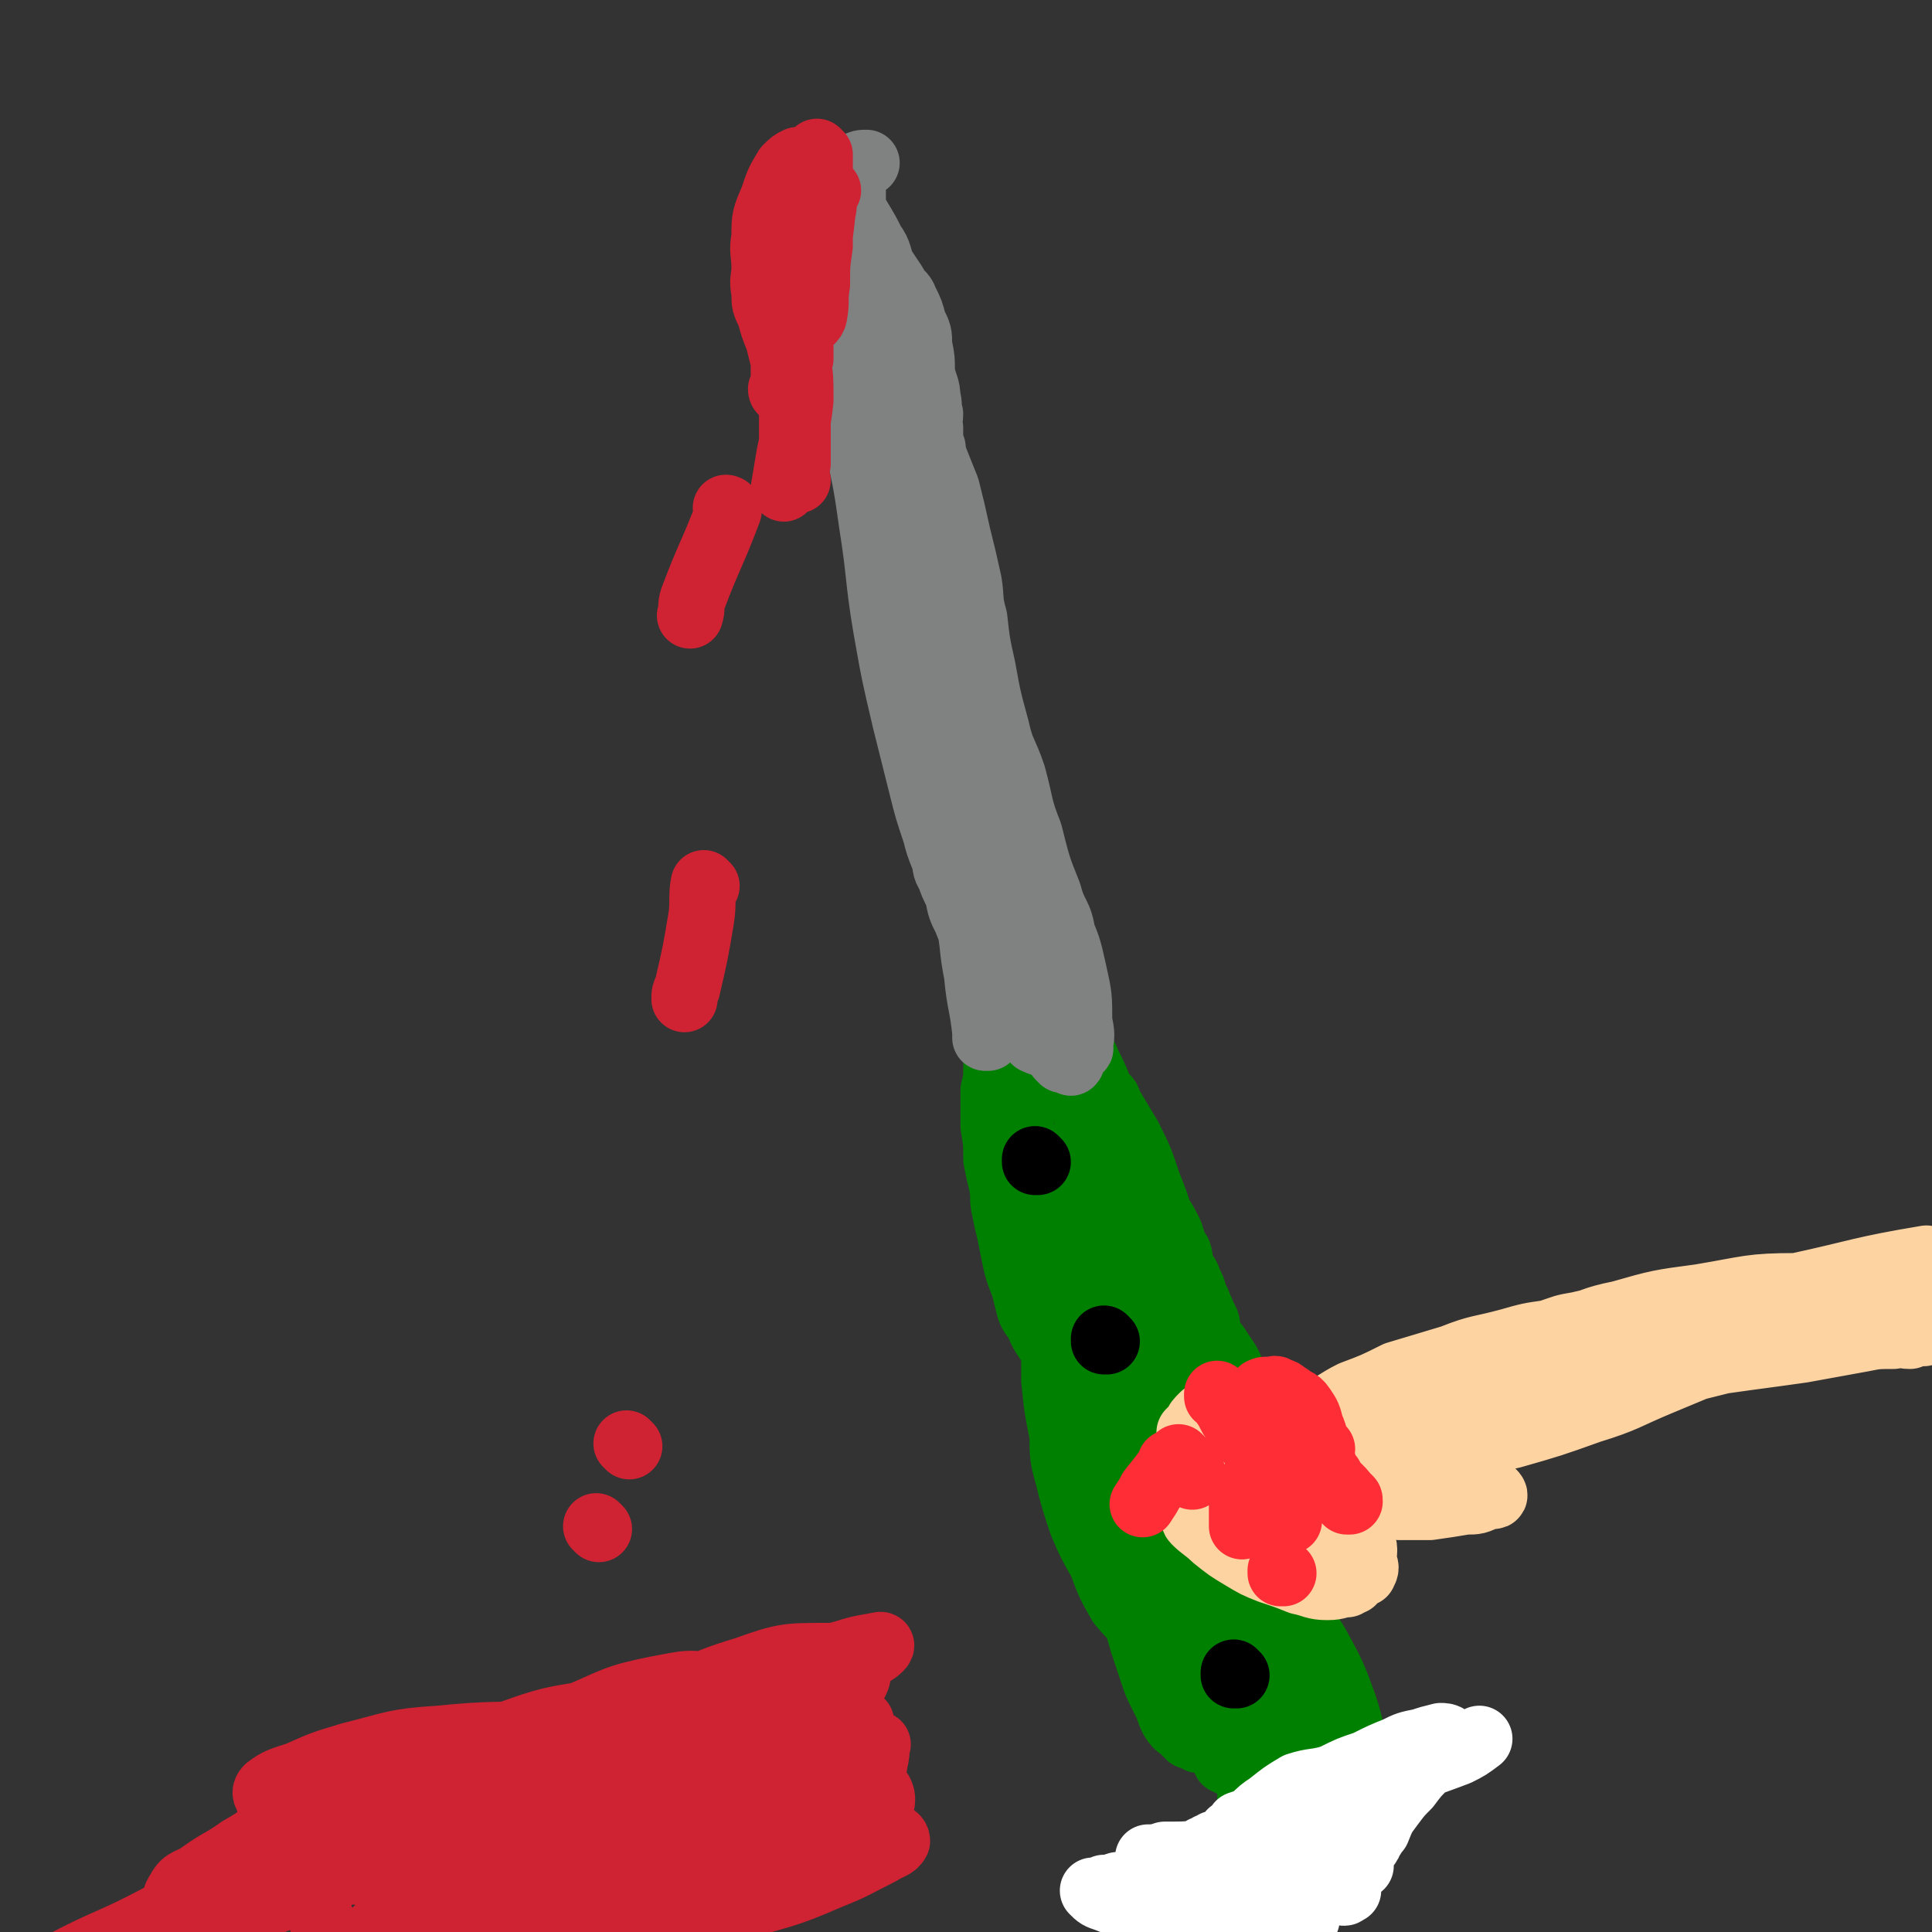 <svg viewBox='0 0 700 700' version='1.1' xmlns='http://www.w3.org/2000/svg' xmlns:xlink='http://www.w3.org/1999/xlink'><rect x="0" y="0" width="700" height="700" fill="#333333" stroke="none"/><g fill='none' stroke='#008000' stroke-width='24' stroke-linecap='round' stroke-linejoin='round'><path d='M418,437c0,0 -1,-1 -1,-1 0,0 0,0 0,1 0,0 0,0 0,0 1,0 0,-1 0,-1 0,0 0,0 0,1 0,0 0,0 0,0 1,0 0,-1 0,-1 0,0 0,0 0,1 0,0 0,0 0,0 1,0 0,-1 0,-1 0,0 0,0 0,1 0,0 0,0 0,0 2,1 2,1 3,3 2,3 2,3 4,7 1,3 1,4 3,7 1,3 0,3 1,6 2,2 2,2 3,5 2,3 1,4 3,7 1,3 1,2 2,5 2,3 1,3 2,7 2,4 2,4 4,8 1,5 0,5 1,10 1,5 1,5 2,11 1,4 1,4 2,8 1,3 2,3 2,7 1,2 0,2 0,4 1,3 1,3 1,6 1,3 1,3 2,5 1,4 1,4 2,9 1,4 1,4 2,9 2,4 2,4 3,8 1,5 1,5 2,9 2,4 3,4 4,8 2,3 2,3 3,6 2,4 2,4 3,7 2,4 2,4 4,7 2,4 2,4 3,7 1,3 1,3 2,6 1,3 2,3 3,5 1,2 1,2 2,4 1,2 1,2 2,4 1,2 2,2 3,3 1,1 1,1 1,2 1,1 1,1 1,1 1,1 1,0 1,0 1,1 1,1 1,1 0,0 0,0 0,0 1,1 0,0 0,0 0,0 0,0 0,0 0,0 0,0 0,0 1,1 0,1 0,0 -2,-3 -2,-3 -3,-6 -3,-5 -3,-5 -5,-10 -3,-7 -3,-7 -7,-14 -3,-6 -3,-6 -6,-11 -3,-5 -3,-5 -6,-10 -3,-5 -3,-4 -5,-9 -2,-4 -2,-4 -3,-9 -2,-6 -2,-6 -4,-11 -1,-5 -1,-5 -2,-10 -1,-3 -2,-3 -2,-7 -1,-3 -1,-3 -2,-6 -1,-6 0,-6 -1,-11 -2,-7 -1,-7 -3,-13 -2,-7 -2,-7 -4,-13 -2,-5 -2,-5 -4,-9 -2,-4 -2,-4 -4,-7 -3,-6 -3,-6 -5,-11 -2,-7 -2,-7 -4,-14 -2,-5 -1,-5 -3,-10 -1,-4 -1,-4 -2,-8 -1,-3 -1,-3 -2,-5 -1,-1 -1,-1 -1,-2 -1,-1 -1,-1 -1,-2 0,-1 0,-1 -1,-1 0,0 0,0 0,0 0,0 0,0 -1,0 0,0 0,0 0,0 1,0 0,-1 0,-1 0,0 0,0 0,1 1,1 1,1 1,2 2,4 2,4 3,8 3,9 2,9 5,18 2,8 2,8 4,16 2,6 1,7 3,13 3,8 3,7 6,15 3,7 2,7 5,15 1,6 1,6 3,11 3,7 3,7 6,13 3,9 3,9 6,18 3,8 3,8 6,16 3,8 4,8 7,15 4,9 3,9 7,18 3,7 3,7 6,15 2,6 2,7 4,13 2,3 2,3 4,6 1,2 1,2 1,3 1,1 1,1 1,1 0,0 0,0 0,0 0,1 0,1 0,1 1,1 1,0 1,0 0,0 0,0 0,0 1,1 0,0 0,0 0,0 0,0 0,0 0,0 0,0 0,0 1,1 0,0 0,0 0,0 0,1 0,0 0,-3 0,-3 -1,-7 -2,-9 -1,-9 -5,-17 -3,-10 -4,-10 -8,-19 -4,-7 -4,-7 -8,-14 -4,-6 -5,-6 -8,-12 -3,-7 -3,-7 -6,-15 -2,-6 -2,-6 -3,-13 -1,-6 0,-6 -1,-12 0,-10 1,-10 -1,-19 -1,-10 -1,-10 -4,-20 -2,-6 -3,-6 -6,-11 -3,-4 -5,-3 -8,-8 -4,-5 -4,-5 -7,-11 -4,-8 -3,-9 -6,-17 -4,-9 -4,-9 -7,-18 -3,-7 -3,-7 -5,-15 -2,-5 -2,-5 -4,-10 -1,-4 -1,-4 -2,-7 0,-1 0,-1 -1,-3 0,0 0,0 0,0 0,0 0,0 0,0 1,0 0,-1 0,-1 0,1 1,2 2,4 3,5 3,5 6,10 4,8 4,8 7,17 5,12 4,13 8,25 3,12 4,11 7,23 3,9 3,9 6,19 3,9 3,9 6,18 2,7 1,7 3,14 1,5 1,5 3,10 2,7 3,6 5,13 2,8 2,9 4,17 1,6 1,6 3,13 1,4 2,4 3,8 3,4 3,4 5,9 2,5 2,5 4,10 1,4 1,4 2,8 2,3 2,3 5,7 1,2 1,2 2,5 2,2 2,2 3,4 1,1 1,1 2,2 1,0 1,0 2,1 1,0 1,0 1,1 0,0 0,0 0,0 1,-1 1,-1 1,-1 0,0 0,0 0,0 -2,-8 -1,-8 -4,-17 -4,-11 -4,-11 -10,-22 -6,-10 -7,-8 -13,-18 -7,-11 -5,-12 -12,-23 -6,-9 -8,-8 -14,-17 -7,-10 -7,-10 -13,-21 -7,-12 -7,-12 -12,-24 -5,-10 -6,-10 -9,-20 -3,-11 -1,-11 -3,-22 -2,-8 -3,-8 -4,-17 -2,-11 -2,-11 -3,-22 0,-9 0,-9 -1,-18 0,-5 0,-5 -1,-10 -1,-2 -1,-2 -2,-4 0,0 0,0 0,0 0,0 0,0 0,0 1,0 0,-1 0,-1 0,0 0,0 0,1 2,2 3,2 4,5 4,8 4,8 6,17 3,8 2,9 4,17 3,12 3,12 6,24 3,12 3,12 7,23 3,9 4,9 7,18 4,12 4,12 9,24 4,10 4,10 8,20 4,10 3,10 7,21 2,8 2,8 5,17 3,7 3,7 6,14 2,7 2,7 5,13 3,6 3,6 6,13 2,6 2,6 5,13 2,4 2,4 5,8 1,1 1,2 2,3 1,1 1,1 2,1 1,1 1,1 1,1 1,1 1,1 1,1 0,0 0,0 0,0 -1,-2 -1,-3 -2,-5 -5,-13 -5,-13 -11,-26 -8,-19 -9,-19 -16,-38 -8,-23 -5,-23 -14,-46 -6,-17 -6,-18 -15,-34 -5,-9 -7,-8 -13,-16 -4,-5 -3,-5 -7,-9 -1,-2 -2,-2 -3,-4 -1,-1 -1,-1 -1,-2 -1,-2 -1,-2 -1,-3 -1,-1 -1,-1 -1,-2 -1,-1 0,-1 -1,-2 0,-1 1,-1 0,-1 0,-1 0,0 -1,0 0,0 0,0 0,0 1,0 0,-1 0,-1 1,3 2,4 3,8 2,11 2,11 5,22 4,13 4,14 9,26 6,13 6,13 12,25 6,12 6,11 12,22 4,9 4,9 8,18 3,7 3,7 6,13 3,6 3,6 6,11 3,6 3,6 5,12 3,6 3,6 6,12 2,5 2,5 5,11 2,3 2,3 3,7 1,2 2,2 3,3 1,2 1,1 1,2 1,1 1,1 1,2 1,1 1,0 1,1 1,0 1,0 1,1 0,0 0,0 0,0 0,0 0,0 0,0 1,1 0,0 0,0 0,0 0,0 0,0 0,0 0,0 0,0 1,1 0,0 0,0 0,0 0,0 0,0 0,0 0,0 0,0 1,1 0,0 0,0 0,0 0,0 0,0 0,0 0,0 0,0 -1,0 -1,0 -2,0 -2,0 -2,0 -3,0 -1,0 -1,0 -2,0 -1,0 -1,0 -2,0 -1,0 -1,1 -2,0 -2,0 -2,0 -3,-1 -3,-1 -3,-2 -6,-4 -3,-3 -3,-3 -6,-6 -2,-1 -2,-1 -3,-3 -1,-1 0,-1 -1,-3 0,-1 0,-1 -1,-2 0,0 0,0 -1,-1 0,0 0,0 0,-1 0,0 0,0 0,0 1,1 0,0 0,0 0,0 0,0 0,0 0,1 -1,0 -1,0 0,2 0,2 0,4 0,4 1,4 0,9 0,10 0,10 -1,19 0,10 0,10 0,20 0,6 1,6 0,11 0,3 0,3 -1,6 0,1 1,1 0,1 0,1 -1,1 -1,1 0,1 1,1 0,1 0,1 0,1 -1,1 0,1 0,1 0,1 0,0 0,0 0,0 0,1 0,1 -1,2 0,0 0,0 0,0 1,0 0,-1 0,-1 0,0 0,0 0,1 0,0 0,0 0,0 1,0 0,-1 0,-1 0,0 0,0 0,1 0,0 0,0 0,0 0,0 0,0 -1,-1 '/><path d='M463,681c0,0 -1,-1 -1,-1 0,0 0,0 0,0 0,0 0,0 0,0 1,1 0,0 0,0 0,0 0,0 0,0 0,0 0,0 0,0 1,1 0,0 0,0 0,0 0,1 0,0 -1,-4 -2,-5 -3,-10 -1,-7 -1,-7 -2,-14 -1,-5 -1,-5 -2,-9 -2,-8 -1,-8 -3,-16 -2,-11 -2,-11 -5,-22 -3,-9 -4,-9 -7,-18 -4,-13 -4,-13 -7,-26 -3,-8 -3,-8 -6,-17 -1,-4 -2,-4 -4,-9 -2,-5 -2,-5 -4,-11 -4,-8 -4,-8 -7,-17 -3,-8 -3,-8 -5,-16 -1,-7 -1,-7 -3,-14 -1,-5 -1,-5 -2,-10 -1,-5 -1,-5 -2,-10 -1,-5 -1,-5 -3,-10 -1,-4 -1,-4 -3,-8 -1,-2 -1,-2 -3,-5 -1,-2 -1,-2 -3,-4 -1,-1 -1,-1 -2,-2 0,0 0,0 -1,0 0,0 0,0 0,0 1,0 0,-1 0,-1 0,0 2,1 2,2 2,11 2,12 4,24 3,16 3,16 5,33 3,17 3,17 5,34 3,17 2,17 5,34 2,12 2,12 4,23 2,7 2,7 4,14 2,6 2,6 4,12 1,3 1,3 3,7 1,2 1,2 2,4 1,3 1,3 2,5 2,3 2,2 4,4 1,1 1,1 2,2 1,0 1,0 2,0 1,1 1,2 2,1 2,-3 2,-4 3,-8 1,-18 1,-18 -1,-36 -1,-20 -2,-20 -6,-40 -4,-19 -5,-19 -10,-37 -5,-19 -5,-20 -10,-39 -3,-12 -3,-12 -7,-23 -2,-7 -2,-7 -4,-13 -1,-4 -1,-4 -3,-7 -1,-3 -1,-3 -3,-5 0,-1 0,-1 -1,-2 0,0 0,0 -1,0 0,0 0,0 0,0 1,0 0,-1 0,-1 0,0 0,0 -1,1 -1,2 -1,2 -2,4 -2,11 -2,11 -4,23 -2,12 -2,12 -3,25 0,14 0,14 0,28 1,10 1,10 3,20 0,7 0,8 2,15 2,8 2,8 5,17 3,7 3,7 7,14 3,8 3,8 7,15 5,6 6,6 11,12 6,7 5,7 11,14 6,7 6,7 11,14 4,3 4,3 7,7 2,2 2,3 5,5 1,1 1,1 3,2 1,0 2,1 3,-1 2,-4 2,-5 2,-10 2,-10 2,-10 1,-21 0,-8 0,-8 -2,-17 -2,-11 -2,-11 -6,-21 -4,-11 -5,-11 -11,-22 -8,-13 -10,-12 -17,-26 -7,-14 -7,-14 -12,-29 -5,-16 -4,-17 -9,-33 -3,-10 -3,-11 -8,-20 -2,-5 -3,-5 -6,-8 -1,-2 -1,-2 -3,-3 -1,-1 -1,-1 -2,-2 0,0 0,0 0,0 1,0 0,-1 0,-1 0,0 0,1 0,2 2,7 3,7 4,14 4,14 3,14 7,29 3,16 3,17 7,33 3,14 3,14 7,27 4,11 5,11 9,21 5,11 4,11 9,21 2,5 2,5 4,9 3,5 3,5 5,8 3,4 4,4 6,8 3,3 3,3 5,6 2,4 2,4 3,7 1,2 1,2 2,4 1,0 1,2 1,1 1,-1 2,-2 2,-5 2,-14 1,-14 1,-28 0,-16 0,-16 -1,-31 0,-8 1,-8 -1,-16 -1,-9 -1,-9 -3,-17 -3,-9 -3,-10 -8,-18 -5,-9 -7,-8 -13,-16 -6,-9 -6,-9 -12,-18 -5,-8 -5,-8 -10,-16 -4,-6 -3,-6 -7,-12 -3,-4 -3,-4 -7,-7 -3,-3 -4,-2 -7,-4 -4,-2 -4,-2 -8,-4 -3,-1 -3,-1 -5,-2 -2,-1 -2,-1 -3,-1 -2,-1 -2,-1 -3,-1 -1,-1 -1,-1 -2,-1 0,0 0,0 -1,0 0,0 0,0 0,0 0,0 0,0 -1,0 0,0 0,0 0,0 1,0 0,-1 0,-1 0,0 0,0 0,1 0,0 0,0 0,0 1,-1 1,-1 1,-1 1,-1 1,-1 1,-1 1,-1 0,-1 0,-1 1,-1 1,-1 1,-1 1,-1 1,-1 1,-1 1,-2 2,-2 2,-4 1,-3 0,-4 0,-7 1,-4 0,-4 0,-7 0,-2 1,-2 0,-3 0,-1 0,-1 0,-2 -1,-1 -1,-1 -1,-1 -1,0 -1,0 -1,0 -1,0 -1,0 -2,0 -2,0 -2,0 -3,0 -1,0 -1,0 -2,0 0,0 0,0 0,0 0,1 1,1 0,1 0,5 0,5 -1,9 0,7 0,7 0,13 1,6 1,6 1,12 1,5 1,5 2,9 1,5 0,5 1,9 1,5 1,5 2,9 1,5 1,5 2,10 1,4 1,4 3,9 1,4 1,4 2,8 1,3 2,3 3,5 2,5 2,4 5,9 2,5 2,5 5,10 2,5 2,5 4,11 1,4 1,5 2,9 1,4 1,4 2,8 1,3 1,3 1,5 1,3 1,3 2,6 1,4 1,4 2,8 1,5 1,5 2,9 1,5 1,5 2,10 1,5 1,5 3,9 1,3 1,3 2,6 1,3 1,3 2,5 1,3 2,3 3,6 2,4 1,4 3,7 1,3 1,3 3,5 1,2 1,2 2,5 2,2 2,2 3,4 1,2 2,2 3,4 2,2 2,2 4,5 2,2 2,2 3,4 2,2 2,2 3,4 2,2 1,2 3,4 1,1 1,1 2,2 0,1 0,1 1,1 0,1 0,1 1,1 0,1 0,1 0,2 1,0 1,0 1,0 1,1 1,1 1,1 1,0 1,0 2,0 0,1 0,1 1,1 1,2 1,2 2,3 1,1 1,1 3,2 1,1 1,0 2,1 1,0 1,0 2,0 0,1 0,1 0,1 1,1 2,1 3,1 1,1 1,1 2,1 0,1 0,0 0,0 1,1 1,1 1,1 1,1 1,0 1,0 2,0 2,0 3,0 0,0 0,0 0,0 2,0 2,0 3,0 1,0 1,0 2,0 0,0 0,0 1,0 0,0 0,0 1,0 0,0 0,0 0,0 0,0 0,0 0,0 1,0 1,0 2,0 0,0 0,0 1,0 0,0 0,0 0,0 0,0 0,0 0,0 0,0 0,0 0,0 0,0 0,0 0,-1 0,-2 0,-2 -1,-4 -1,-4 -2,-3 -4,-7 -3,-4 -3,-3 -5,-7 -3,-6 -3,-7 -5,-13 -2,-5 -2,-5 -4,-11 -1,-4 -2,-4 -3,-8 -1,-5 -1,-5 -2,-9 -1,-5 0,-6 -1,-11 -1,-5 -1,-5 -2,-11 -1,-7 0,-7 -2,-14 -2,-7 -2,-7 -5,-13 -3,-5 -3,-4 -6,-9 -4,-7 -5,-7 -8,-14 -4,-7 -4,-7 -7,-15 -3,-5 -3,-5 -6,-10 -3,-5 -4,-5 -6,-10 -3,-6 -2,-6 -4,-11 -2,-6 -2,-6 -4,-12 -1,-5 -1,-5 -2,-11 0,-4 1,-4 0,-8 0,-3 0,-3 -1,-6 0,-2 0,-2 -1,-5 0,-2 0,-2 -1,-5 0,-2 0,-2 -1,-5 0,-1 0,-1 -1,-2 0,-2 0,-1 -1,-3 0,0 0,0 0,-1 0,0 0,0 0,0 0,-1 0,-1 -1,-1 0,0 0,0 0,0 1,0 0,-1 0,-1 0,0 0,0 0,1 '/></g>
<g fill='none' stroke='#FFFFFF' stroke-width='24' stroke-linecap='round' stroke-linejoin='round'><path d='M417,674c0,0 -1,-1 -1,-1 0,0 0,0 0,0 0,0 0,0 0,0 1,1 0,0 0,0 0,0 0,0 0,0 0,0 0,0 0,0 3,0 3,0 6,-1 8,0 8,0 15,-1 4,0 4,0 7,0 4,0 4,0 7,0 5,1 5,2 10,3 5,2 5,2 10,3 4,1 4,1 7,2 2,1 2,1 4,2 2,1 2,1 3,2 1,1 1,1 1,1 1,1 1,0 1,0 0,0 0,0 0,0 1,0 1,0 1,0 0,0 0,0 0,0 0,1 1,1 0,1 -1,1 -1,1 -2,0 -7,0 -6,0 -13,0 -9,-1 -9,-1 -18,-1 -11,-1 -11,-1 -23,-1 -9,0 -9,0 -18,0 -5,0 -5,0 -9,0 -3,1 -3,1 -5,1 -1,1 -1,1 -2,1 -1,0 -1,0 -2,0 0,0 0,0 0,0 1,1 0,0 0,0 0,0 0,0 0,0 2,2 2,2 5,3 5,2 5,2 11,4 6,2 6,1 13,2 6,1 6,2 12,2 6,1 6,0 12,0 4,1 4,1 8,0 4,0 4,0 7,0 3,0 3,0 5,-1 1,0 1,0 2,0 1,0 1,0 1,0 1,0 1,0 1,0 0,0 0,0 0,0 1,1 0,0 0,0 0,0 0,0 0,0 0,0 0,0 0,0 1,1 0,0 0,0 -2,0 -2,0 -3,0 -6,-1 -6,-2 -12,-2 -8,-1 -8,0 -15,-1 -7,0 -7,0 -14,0 -4,0 -4,0 -9,0 -2,0 -2,0 -4,0 -1,0 -1,0 -2,0 0,0 0,0 0,0 1,1 0,0 0,0 0,0 0,0 0,0 2,0 2,0 3,0 5,-1 5,-1 10,-2 7,-1 7,-1 14,-3 7,-1 7,-2 14,-3 8,-2 8,-2 15,-3 6,-1 6,-1 11,-2 4,-1 4,-1 7,-2 2,0 2,0 4,-1 0,0 0,0 1,0 0,0 0,0 0,0 0,0 0,0 0,0 -3,0 -3,0 -6,0 -7,0 -7,0 -14,0 -6,0 -6,0 -12,0 -4,0 -4,0 -8,0 -4,0 -4,0 -7,0 -3,0 -3,0 -6,0 -3,0 -3,0 -7,0 -2,0 -2,0 -4,0 -2,0 -2,0 -3,0 0,0 0,0 -1,0 0,0 0,0 0,0 0,1 0,0 0,0 -1,0 0,0 0,0 1,1 1,0 2,0 1,0 1,0 3,0 3,1 3,2 6,3 4,1 4,1 7,2 4,0 4,0 7,0 3,1 3,1 6,1 4,1 4,2 7,2 3,0 3,0 6,-1 3,0 3,0 6,-1 3,0 3,0 6,-2 3,-1 3,-1 5,-3 1,-1 1,-1 2,-2 0,0 1,0 2,-1 1,0 0,-1 1,-2 1,0 1,0 2,-1 1,-1 1,-1 2,-2 1,-1 1,-1 1,-2 2,-2 1,-2 3,-4 2,-5 2,-5 5,-9 3,-4 3,-4 6,-7 3,-4 3,-4 6,-7 2,-2 2,-2 4,-4 0,0 0,0 0,-1 1,0 1,0 1,-1 1,0 1,0 1,-1 1,0 1,0 1,-1 1,0 1,0 1,-1 1,0 0,0 0,-1 0,0 0,0 0,0 1,0 1,0 1,0 0,0 0,0 0,0 1,1 0,0 0,0 -1,-1 -2,-1 -3,-1 -4,1 -4,1 -7,2 -5,1 -5,1 -9,3 -5,2 -5,2 -11,5 -6,2 -6,2 -12,5 -6,2 -7,1 -13,3 -5,3 -5,3 -10,7 -3,2 -3,2 -6,5 -2,1 -2,1 -5,2 -1,2 -1,2 -3,3 -1,2 -1,2 -3,3 -1,0 -1,1 -3,1 -1,1 -1,1 -2,1 -1,1 -1,1 -2,1 0,1 0,1 -1,1 0,0 0,0 0,0 0,0 0,0 0,0 0,1 0,1 -1,1 0,0 0,0 0,0 1,1 0,0 0,0 0,0 0,0 0,0 0,0 0,0 0,0 3,-1 3,0 5,-2 4,-1 4,-1 8,-3 6,-3 6,-4 12,-6 8,-4 8,-4 17,-7 9,-4 9,-4 17,-7 9,-3 9,-3 18,-6 9,-3 9,-3 17,-6 4,-2 4,-2 8,-5 0,0 0,0 0,0 '/></g>
<g fill='none' stroke='#000000' stroke-width='24' stroke-linecap='round' stroke-linejoin='round'><path d='M376,421c0,0 -1,-1 -1,-1 0,0 0,0 0,1 0,0 0,0 0,0 1,0 0,-1 0,-1 0,0 0,0 0,1 0,0 0,0 0,0 1,0 0,-1 0,-1 '/><path d='M401,486c0,0 -1,-1 -1,-1 0,0 0,0 0,1 0,0 0,0 0,0 1,0 0,-1 0,-1 0,0 0,0 0,1 0,0 0,0 0,0 1,0 0,-1 0,-1 0,0 0,0 0,1 0,0 0,0 0,0 '/><path d='M428,540c0,0 -1,-1 -1,-1 0,0 0,0 0,1 0,0 0,0 0,0 1,0 0,-1 0,-1 0,0 0,0 0,1 0,0 0,0 0,0 1,0 0,-1 0,-1 '/><path d='M448,607c0,0 -1,-1 -1,-1 0,0 0,0 0,1 0,0 0,0 0,0 1,0 0,-1 0,-1 0,0 0,0 0,1 0,0 0,0 0,0 1,0 0,-1 0,-1 '/></g>
<g fill='none' stroke='#808282' stroke-width='24' stroke-linecap='round' stroke-linejoin='round'><path d='M358,376c0,0 -1,-1 -1,-1 0,0 0,0 0,1 0,0 0,0 0,0 1,0 0,-1 0,-1 0,0 0,0 0,1 0,0 0,0 0,0 1,0 0,0 0,-1 0,0 1,0 0,-1 -1,-10 -2,-10 -3,-21 -2,-10 -1,-10 -3,-19 -1,-6 -1,-6 -2,-12 -1,-7 -2,-7 -3,-14 -2,-9 -1,-9 -3,-18 -2,-8 -2,-7 -4,-15 -2,-10 -1,-10 -3,-19 -2,-9 -2,-9 -4,-18 -2,-6 -1,-6 -3,-12 -1,-5 -1,-5 -3,-10 -1,-4 -2,-4 -3,-8 -2,-5 -2,-5 -3,-10 -1,-7 -1,-7 -2,-13 -1,-4 -1,-4 -2,-8 -1,-4 0,-4 -2,-7 -1,-3 -1,-3 -3,-6 0,-2 0,-2 0,-4 -1,-1 -1,-1 -1,-2 -1,-1 -1,-1 -2,-2 0,-1 0,-1 1,-2 0,-1 0,-1 0,-1 0,0 0,0 0,0 0,0 -1,-1 -1,-1 0,0 0,1 1,1 0,0 0,0 0,0 1,4 1,4 2,9 3,14 3,14 5,28 3,19 2,19 5,37 3,17 3,17 7,34 3,12 3,12 6,24 2,8 2,8 5,17 1,4 1,4 3,9 1,3 0,3 2,6 1,3 1,3 3,7 1,5 1,5 3,9 2,5 2,5 4,10 1,4 1,4 3,9 1,4 1,3 3,7 1,3 1,3 2,6 2,2 2,3 5,5 2,2 2,2 5,4 2,1 1,1 3,3 2,1 3,1 5,2 1,1 1,1 3,2 1,1 0,1 1,2 1,0 1,0 1,1 1,0 1,0 3,1 0,0 0,0 0,0 0,0 0,0 0,0 1,-1 0,-1 0,-1 1,-4 1,-4 1,-8 0,-9 0,-9 -1,-18 -1,-10 0,-10 -3,-19 -1,-8 -3,-7 -5,-15 -4,-10 -4,-10 -7,-22 -4,-10 -3,-10 -6,-21 -3,-9 -4,-8 -6,-17 -3,-11 -3,-11 -5,-22 -2,-9 -2,-9 -3,-18 -2,-7 -1,-7 -2,-13 -2,-9 -2,-9 -4,-17 -2,-9 -2,-9 -4,-17 -2,-5 -2,-5 -4,-10 -2,-3 -2,-3 -4,-7 -1,-2 -1,-2 -2,-3 -1,-1 -1,-1 -2,-2 -1,-1 -1,-1 -1,-1 -1,-1 0,-1 0,-1 0,0 0,0 0,0 0,0 -1,-1 -1,-1 0,0 0,1 1,1 0,0 0,0 0,0 0,2 1,2 1,5 3,11 3,11 5,23 3,14 2,14 5,29 3,15 3,15 6,31 2,12 2,12 5,24 2,10 3,10 6,20 2,9 2,9 5,18 3,8 4,8 7,16 4,10 4,10 7,19 3,10 2,10 5,20 2,6 2,6 4,12 1,3 2,3 3,6 1,1 1,1 1,2 1,1 1,1 1,2 0,0 0,0 0,0 1,0 0,-1 0,-1 0,0 0,0 0,1 0,0 0,0 0,0 1,0 0,-1 0,-1 0,0 0,1 0,1 1,-5 1,-5 0,-10 0,-9 0,-9 -2,-18 -2,-9 -2,-9 -6,-18 -3,-7 -4,-7 -8,-14 -5,-9 -5,-9 -10,-19 -4,-10 -4,-10 -8,-20 -3,-8 -2,-9 -5,-18 -3,-11 -3,-11 -5,-22 -3,-9 -2,-9 -5,-18 -1,-6 -2,-6 -4,-11 -1,-6 -2,-6 -4,-11 -2,-5 -2,-5 -4,-10 -1,-4 -1,-4 -3,-8 -2,-3 -2,-3 -4,-5 -1,-3 -1,-3 -3,-5 -1,-2 -1,-1 -2,-3 -1,-1 -1,-1 -2,-2 0,0 0,0 0,-1 -1,0 -1,0 -1,0 0,0 0,0 0,-1 -1,0 0,0 0,0 -1,0 -1,0 -1,0 0,0 0,0 0,0 0,-1 0,-1 0,-1 0,0 0,0 0,0 0,0 -1,-1 -1,-1 1,2 2,3 4,6 3,8 2,8 5,16 4,13 4,13 8,25 5,14 5,14 8,28 3,10 3,10 5,21 2,8 3,8 5,17 3,8 3,8 5,15 3,6 3,6 5,12 3,5 3,5 5,10 3,5 4,5 7,9 3,5 2,5 5,9 3,4 3,4 5,7 2,2 2,1 3,3 0,1 0,1 0,2 1,0 1,-1 1,0 1,0 0,0 0,1 0,0 0,0 0,0 0,-2 0,-2 -1,-4 -3,-7 -4,-6 -7,-13 -4,-9 -3,-9 -6,-18 -4,-12 -4,-12 -7,-24 -3,-9 -2,-9 -4,-17 -2,-7 -2,-7 -4,-14 -2,-8 -2,-8 -3,-17 -2,-9 -2,-9 -3,-18 -1,-6 -1,-6 -2,-13 -1,-9 -1,-9 -3,-18 -1,-7 -1,-7 -3,-13 -1,-5 -2,-5 -3,-9 -1,-4 -1,-4 -2,-7 -2,-6 -2,-6 -4,-11 -3,-7 -2,-7 -5,-14 -2,-6 -2,-6 -5,-13 -2,-4 -2,-4 -4,-7 -1,-2 -1,-2 -2,-3 0,-1 1,-1 1,-1 -1,-1 -1,-1 -2,-1 0,0 0,0 0,0 1,0 0,-1 0,-1 0,0 0,1 0,1 0,0 0,0 0,0 1,0 0,-1 0,-1 0,0 0,1 0,1 0,0 0,0 0,0 1,0 0,-1 0,-1 0,0 1,0 2,1 0,0 0,0 1,1 1,2 2,2 3,4 2,5 1,6 3,11 1,6 2,6 3,12 1,5 0,6 1,12 0,4 0,4 0,7 0,3 -1,3 0,5 0,2 0,2 1,4 0,2 0,2 0,3 -1,2 -1,2 0,4 0,2 0,2 1,4 0,2 -1,2 0,3 0,3 0,2 1,5 0,1 0,1 0,3 0,1 0,1 0,3 0,0 0,0 0,1 0,0 0,0 0,1 0,0 0,0 0,0 0,0 -1,-1 -1,-1 0,0 1,1 1,1 -2,-2 -2,-2 -4,-4 -3,-6 -3,-6 -6,-11 -4,-6 -4,-6 -8,-12 -3,-6 -3,-6 -6,-12 -1,-4 -1,-4 -2,-8 -2,-5 -2,-5 -2,-10 -1,-6 -1,-6 0,-12 0,-5 0,-5 1,-10 0,-5 0,-5 1,-10 0,-6 0,-6 0,-11 0,-4 -1,-4 0,-8 0,-2 0,-2 1,-4 0,-2 0,-2 1,-3 0,-1 0,-1 0,-2 0,-1 0,-1 0,-1 0,0 0,0 0,0 0,0 0,0 1,0 0,0 0,0 0,0 0,0 -1,0 -1,-1 0,0 0,1 1,1 0,0 0,0 0,0 0,0 -1,-1 -1,-1 1,2 2,3 4,5 3,5 3,5 5,9 3,4 2,5 4,9 2,3 2,3 4,6 2,4 3,3 4,6 2,4 2,4 3,8 2,4 2,4 2,8 1,5 1,5 1,10 1,5 2,5 2,9 1,3 0,3 1,6 0,3 -1,3 0,5 0,3 0,3 0,5 1,2 1,2 1,4 1,3 1,3 1,5 1,2 1,2 1,4 1,2 0,2 1,4 0,1 0,1 0,2 0,1 0,1 0,2 0,0 0,0 0,0 0,0 0,0 0,1 0,0 0,0 0,0 0,0 -1,-1 -1,-1 0,0 1,1 1,1 -1,-1 -1,-2 -2,-3 -3,-4 -4,-4 -6,-8 -4,-6 -4,-6 -7,-12 -4,-8 -4,-8 -7,-17 -3,-7 -3,-7 -6,-15 -2,-6 -2,-6 -3,-12 -1,-4 -1,-4 -1,-8 -1,-5 0,-5 0,-10 -1,-5 0,-5 0,-10 0,-6 0,-6 0,-12 0,-5 0,-5 0,-9 0,-2 0,-2 0,-4 0,0 0,0 0,-1 0,0 0,0 0,0 0,-1 0,-1 1,-1 2,-1 2,-1 4,-1 '/></g>
<g fill='none' stroke='#CF2233' stroke-width='24' stroke-linecap='round' stroke-linejoin='round'><path d='M300,69c0,0 -1,0 -1,-1 0,0 0,1 1,1 0,0 0,0 0,0 0,0 -1,0 -1,-1 0,0 0,1 1,1 0,0 0,0 0,0 0,0 -1,-1 -1,-1 -1,4 0,5 -1,9 -1,9 -1,9 -3,17 -1,5 -1,5 -2,9 0,3 0,3 1,6 0,2 0,2 0,4 0,0 0,0 0,1 0,1 0,1 0,1 0,0 0,0 0,1 0,0 0,0 0,0 0,0 -1,-1 -1,-1 0,0 0,1 1,1 0,0 1,-1 1,-2 1,-5 0,-5 1,-11 0,-7 0,-7 1,-14 0,-7 0,-7 0,-14 0,-5 0,-5 0,-10 0,-3 0,-3 0,-6 0,-1 0,-1 0,-3 0,0 0,0 0,0 0,0 0,0 0,0 0,0 -1,0 -1,-1 0,0 0,1 1,1 0,0 0,0 0,0 0,0 0,1 0,1 -2,7 -2,7 -4,15 -2,9 -2,9 -4,19 -1,5 -1,5 -2,11 0,3 0,3 0,5 -1,2 0,2 0,3 0,2 -1,2 0,3 0,3 0,3 1,5 0,3 0,3 1,5 0,2 0,2 1,4 0,1 0,1 0,2 0,0 0,0 0,1 0,0 0,0 0,0 0,-2 0,-2 0,-4 0,-6 -1,-6 0,-11 0,-5 0,-5 1,-11 0,-5 0,-5 1,-10 0,-6 0,-6 0,-11 0,-3 0,-3 0,-7 0,-1 0,-1 0,-3 0,-3 0,-3 0,-5 -1,-3 -1,-3 -2,-5 0,-2 0,-2 0,-3 -1,-1 0,-1 0,-1 0,-1 0,-1 0,-1 0,0 0,0 0,0 -1,0 -1,0 -1,0 -2,1 -2,1 -4,3 -3,5 -3,5 -5,11 -3,7 -3,7 -3,14 -1,5 0,6 0,11 0,4 -1,4 0,9 0,4 0,4 2,8 1,4 1,4 3,9 1,4 1,4 2,8 0,2 0,2 0,5 0,1 0,1 0,3 0,1 0,1 0,2 0,0 0,0 0,1 0,0 0,0 0,0 0,0 -1,0 -1,-1 1,-2 2,-2 3,-4 1,-5 1,-6 2,-11 0,-4 -1,-4 0,-9 0,-4 0,-4 1,-9 0,-4 0,-4 1,-9 0,-4 0,-4 1,-8 0,-4 0,-4 0,-8 0,-2 0,-2 0,-4 0,-1 0,-1 0,-2 0,-1 0,-1 0,-1 0,0 0,0 0,0 0,0 -1,0 -1,-1 0,0 1,1 1,1 0,4 0,4 0,8 -1,5 -1,5 -1,11 -1,6 -1,6 -2,12 -1,6 -1,6 -1,12 -1,6 0,6 0,11 0,5 0,5 0,10 0,4 0,4 0,7 0,4 0,4 0,7 0,3 0,3 0,6 0,3 -1,3 0,5 0,3 0,3 1,5 0,1 0,1 0,3 1,0 0,0 1,1 0,0 0,0 0,0 0,0 -1,-1 -1,-1 0,0 0,1 1,1 0,0 0,0 0,0 0,0 -1,0 -1,-1 0,-2 0,-3 1,-5 0,-4 0,-4 0,-9 0,-5 0,-5 0,-11 0,-5 0,-5 0,-11 -1,-4 -1,-4 -1,-9 -1,-3 -1,-3 -2,-6 0,0 0,0 0,-1 0,-1 0,-1 0,-1 0,0 0,0 0,0 0,0 -1,-1 -1,-1 0,0 0,1 1,1 0,1 0,1 0,1 2,5 3,5 3,9 1,7 1,7 1,15 -1,10 -2,10 -4,20 -1,6 -1,6 -2,12 0,0 0,0 0,0 '/><path d='M264,185c0,0 -1,-1 -1,-1 0,0 0,1 1,1 0,0 0,0 0,0 0,0 -1,-1 -1,-1 0,0 1,0 1,1 -6,16 -7,16 -13,32 -1,3 0,3 -1,6 '/><path d='M256,321c0,0 -1,-1 -1,-1 0,0 0,0 1,1 0,0 0,0 0,0 0,0 -1,-1 -1,-1 -1,5 0,7 -1,13 -2,12 -2,12 -5,25 -1,2 -1,2 -1,4 '/><path d='M217,554c0,0 -1,-1 -1,-1 0,0 0,0 1,1 0,0 0,0 0,0 0,0 -1,-1 -1,-1 0,0 0,0 1,1 0,0 0,0 0,0 0,0 -1,-1 -1,-1 '/><path d='M228,524c0,0 -1,-1 -1,-1 0,0 0,0 1,1 0,0 0,0 0,0 0,0 -1,-1 -1,-1 0,0 0,0 1,1 0,0 0,0 0,0 0,0 -1,-1 -1,-1 '/><path d='M256,632c0,0 -1,-1 -1,-1 0,0 0,0 1,0 0,0 0,0 0,0 0,1 0,0 -1,0 -12,-2 -12,-2 -24,-2 -15,-1 -15,-3 -30,-2 -18,2 -18,2 -35,7 -17,4 -17,5 -34,12 -14,5 -14,5 -27,13 -10,5 -9,6 -18,11 -7,5 -7,4 -14,9 -4,3 -6,2 -8,6 -2,3 -2,4 -1,8 1,7 1,8 5,14 6,7 7,8 16,12 12,6 13,6 27,9 13,2 13,2 26,2 12,0 12,-1 24,-3 16,-2 17,-2 33,-6 14,-3 14,-4 29,-9 12,-5 12,-6 24,-12 15,-7 15,-7 29,-14 12,-7 12,-7 23,-14 7,-4 7,-3 13,-9 4,-3 5,-3 6,-8 1,-3 1,-5 -2,-8 -5,-5 -6,-5 -13,-7 -15,-5 -15,-5 -31,-7 -17,-3 -18,-3 -36,-4 -19,-1 -19,-1 -38,-1 -20,1 -20,0 -40,2 -16,1 -16,2 -32,6 -10,3 -10,3 -19,7 -6,2 -7,2 -11,5 -1,1 -1,2 0,3 1,4 1,6 4,8 10,7 11,8 23,12 20,6 20,6 40,9 18,3 18,3 36,3 21,-1 21,-1 42,-4 16,-2 17,-1 33,-6 10,-3 10,-4 19,-10 9,-5 10,-5 17,-12 4,-5 5,-6 6,-13 1,-4 1,-6 -3,-9 -8,-6 -9,-6 -20,-8 -20,-4 -20,-3 -40,-3 -20,1 -20,1 -39,6 -22,5 -22,6 -43,14 -17,7 -17,7 -32,17 -8,5 -9,5 -15,12 -6,5 -8,6 -9,13 -2,8 -2,9 1,17 2,8 3,10 9,14 9,5 11,5 23,6 15,1 15,0 30,-3 15,-2 15,-2 29,-8 12,-5 12,-6 23,-14 10,-7 11,-6 17,-15 5,-7 5,-8 6,-16 0,-8 1,-9 -2,-16 -4,-7 -6,-8 -14,-11 -11,-3 -12,-2 -24,-2 -14,1 -14,2 -27,6 -11,2 -11,3 -22,8 -6,2 -5,3 -11,6 -2,2 -3,1 -4,3 -1,2 -2,3 -1,5 2,4 2,5 6,8 9,6 10,7 21,9 13,4 13,3 27,2 15,0 16,0 31,-4 12,-4 13,-4 24,-10 9,-6 10,-6 17,-14 5,-7 6,-8 7,-16 1,-7 1,-9 -3,-14 -7,-7 -9,-7 -18,-9 -11,-3 -12,-2 -23,0 -15,3 -15,4 -29,10 -14,6 -13,7 -26,16 -9,7 -8,7 -16,15 -6,5 -6,5 -11,10 -1,1 -2,2 -1,3 1,4 2,5 6,7 10,4 10,4 21,5 15,2 15,1 30,0 15,-2 15,-1 29,-6 13,-4 14,-4 25,-12 12,-7 12,-8 22,-18 7,-7 7,-7 13,-15 4,-7 4,-7 7,-14 2,-4 4,-6 2,-9 -2,-4 -5,-4 -10,-4 -15,0 -16,0 -30,5 -20,6 -19,8 -37,18 -20,10 -20,11 -38,23 -17,11 -17,11 -33,23 -8,6 -8,7 -15,14 -3,2 -3,2 -6,5 0,1 -1,1 0,1 2,0 2,0 5,0 12,-2 12,-1 23,-3 16,-3 16,-3 32,-7 18,-5 18,-5 37,-11 15,-4 15,-3 30,-9 9,-3 9,-3 18,-7 3,-1 4,-2 6,-3 0,-1 0,-1 -1,-1 -10,2 -10,2 -20,4 -20,5 -20,5 -40,12 -21,7 -20,7 -41,16 -18,7 -18,7 -35,15 -9,5 -9,5 -18,10 -3,1 -3,1 -6,2 0,0 0,0 0,0 2,1 3,2 6,2 11,1 11,1 23,0 16,0 16,0 32,-2 20,-2 20,-2 40,-6 18,-4 18,-4 36,-10 16,-5 16,-4 32,-11 10,-4 9,-4 19,-9 3,-2 5,-2 6,-4 0,-1 -1,-2 -3,-2 -11,-1 -12,-1 -23,1 -19,2 -20,2 -38,6 -20,5 -20,6 -39,12 -19,6 -18,6 -37,12 -10,4 -10,4 -20,7 -5,1 -5,1 -11,1 -2,1 -2,0 -4,0 -1,1 -1,1 -1,1 0,0 0,0 0,0 4,1 4,2 8,2 11,0 11,1 22,-2 15,-3 15,-3 29,-9 15,-7 15,-7 28,-16 10,-6 10,-7 17,-15 6,-7 7,-7 10,-15 2,-6 3,-8 0,-13 -5,-6 -7,-8 -16,-9 -16,-3 -17,-2 -34,1 -25,5 -26,6 -50,15 -27,10 -27,11 -54,24 -26,12 -26,13 -52,27 -17,9 -18,8 -35,17 -5,3 -9,5 -9,6 1,1 6,0 11,-1 17,-5 17,-4 34,-10 19,-7 19,-9 38,-17 20,-8 20,-8 39,-16 19,-7 19,-6 38,-14 14,-6 15,-5 28,-14 8,-5 7,-7 14,-14 4,-4 5,-3 10,-7 1,-2 3,-4 2,-4 -2,-2 -4,-1 -9,-1 -15,3 -16,2 -30,7 -17,6 -17,8 -33,17 -13,7 -13,8 -25,17 -5,4 -5,4 -10,9 -3,2 -6,3 -5,4 2,3 5,4 11,4 19,1 19,0 37,-3 22,-3 22,-3 44,-8 21,-4 21,-4 41,-11 18,-5 18,-5 35,-13 11,-5 11,-5 21,-11 4,-3 3,-3 7,-7 0,0 1,-1 1,-1 -8,-1 -9,-2 -18,-2 -19,1 -19,0 -37,4 -22,5 -22,6 -43,14 -22,8 -22,9 -43,19 -11,6 -11,7 -22,14 -4,2 -3,2 -7,5 -1,1 -2,2 -1,2 9,-1 10,-1 20,-3 22,-4 22,-4 43,-9 23,-6 23,-6 46,-13 19,-5 19,-5 37,-11 11,-4 12,-3 22,-7 4,-2 4,-2 8,-4 0,0 1,-1 1,-1 -5,2 -6,3 -11,4 -18,5 -19,4 -37,9 -20,6 -20,7 -40,14 -18,6 -19,6 -38,12 -8,3 -9,3 -17,6 -1,0 -3,2 -2,1 3,-1 5,-2 9,-4 20,-11 20,-10 39,-21 21,-12 20,-14 41,-26 18,-10 19,-9 37,-18 9,-5 9,-5 17,-10 2,-1 4,-3 3,-3 -5,1 -7,1 -13,3 -19,5 -19,4 -37,12 -20,8 -19,9 -38,20 -24,14 -24,13 -47,29 -17,11 -16,12 -32,25 -7,6 -7,6 -14,13 -2,2 -4,3 -3,4 1,1 3,0 7,-1 16,-3 16,-3 32,-8 19,-7 19,-8 38,-15 16,-7 16,-6 31,-14 7,-3 7,-4 13,-8 2,-1 4,-2 5,-3 0,0 -1,0 -2,1 -9,3 -10,2 -19,7 -19,9 -18,10 -37,20 -8,5 -8,5 -15,9 '/></g>
<g fill='none' stroke='#FED3A2' stroke-width='24' stroke-linecap='round' stroke-linejoin='round'><path d='M699,457c-1,0 -1,-1 -1,-1 -24,4 -24,5 -47,10 -6,1 -6,0 -13,1 -9,2 -9,2 -19,3 -8,2 -8,1 -15,3 -8,2 -8,2 -16,4 -8,2 -8,1 -16,3 -6,1 -5,1 -11,3 -7,1 -7,1 -14,3 -11,3 -11,2 -21,6 -10,3 -10,3 -20,6 -8,4 -8,4 -16,7 -6,3 -6,4 -13,7 -2,0 -2,0 -4,1 -1,0 -1,0 -2,1 0,0 0,0 0,0 0,0 0,-1 0,-1 -1,0 0,0 0,1 0,0 0,0 0,0 0,0 -1,-1 0,-1 3,0 4,1 8,1 8,-2 8,-3 16,-5 8,-2 8,-2 15,-5 10,-3 10,-4 20,-7 8,-3 8,-3 16,-5 10,-3 10,-2 19,-5 12,-2 12,-2 23,-5 9,-2 9,-2 18,-4 10,-2 10,-1 20,-3 9,-1 9,-2 18,-4 6,-1 6,-2 12,-3 5,0 5,0 10,0 4,-1 4,0 8,0 3,0 3,0 5,0 2,0 2,0 4,0 1,0 1,0 2,0 2,0 2,0 3,0 1,0 1,0 1,0 0,0 0,0 0,0 0,0 0,-1 0,-1 0,0 0,1 0,1 -3,-1 -4,-1 -7,-1 -16,-1 -16,-2 -31,-1 -17,0 -17,1 -35,4 -15,2 -15,2 -29,6 -10,2 -10,3 -19,6 -5,1 -5,1 -10,3 -3,1 -3,1 -6,2 -3,1 -3,1 -6,2 -4,1 -4,1 -7,2 -7,4 -7,4 -14,8 -6,4 -6,4 -12,9 -4,3 -4,3 -8,6 -1,2 -1,2 -3,4 0,1 0,2 -1,3 0,0 0,-1 -1,0 0,0 0,0 0,1 3,0 4,0 7,0 12,-2 12,-1 23,-3 13,-3 13,-3 25,-7 13,-4 13,-5 25,-9 8,-3 8,-3 16,-6 7,-3 7,-3 15,-5 7,-3 7,-3 15,-5 5,-2 6,-1 11,-2 5,-1 6,-1 11,-1 3,-1 3,-1 6,-1 2,-1 2,0 5,0 1,-1 1,-1 3,-1 1,-1 1,0 3,0 0,0 0,0 1,0 0,0 0,0 0,0 0,0 0,0 0,0 0,0 0,-1 0,-1 -1,0 -1,0 -2,0 -9,-1 -9,-1 -18,0 -12,0 -12,0 -25,1 -10,1 -10,1 -21,2 -10,2 -10,2 -21,4 -6,2 -6,2 -13,4 -3,1 -3,1 -7,2 -5,2 -5,2 -10,2 -6,1 -6,1 -11,1 -7,1 -7,1 -13,2 -4,1 -4,1 -9,2 -2,1 -2,1 -3,2 -1,0 -1,0 -2,1 0,0 0,0 0,0 -1,0 -1,0 -1,0 -2,2 -1,2 -2,4 -2,2 -2,2 -2,4 -1,2 -1,2 -2,3 0,1 0,1 0,2 -1,2 -1,2 -1,3 1,2 1,3 3,4 7,2 8,1 16,1 13,-2 13,-2 26,-5 14,-4 14,-4 28,-9 13,-4 13,-5 25,-10 12,-5 12,-5 24,-10 9,-4 9,-4 19,-7 7,-3 7,-3 14,-5 5,-1 5,-2 11,-3 4,-1 4,-1 8,-2 4,-1 4,-2 7,-3 3,-1 3,-1 6,-2 2,-1 2,0 4,-1 2,-1 1,-1 3,-2 0,0 0,0 1,0 0,0 0,0 0,0 0,0 0,-1 0,-1 -2,0 -2,1 -3,1 -9,0 -9,-1 -18,0 -16,2 -16,2 -32,5 -18,3 -18,3 -36,7 -15,3 -15,3 -30,6 -11,3 -11,4 -21,7 -9,2 -9,2 -18,5 -8,2 -8,2 -17,5 -6,1 -6,1 -11,3 -3,1 -3,1 -5,2 -1,0 -1,0 -2,1 -1,0 0,0 -1,1 0,0 0,0 0,0 1,0 -1,-1 0,-1 2,0 3,1 7,2 9,0 9,0 19,0 8,0 9,0 17,0 9,-1 8,-2 17,-3 9,-2 9,-2 17,-3 10,-2 10,-2 19,-4 12,-3 12,-3 24,-6 14,-2 15,-2 29,-4 11,-2 11,-2 22,-4 5,-1 5,-1 11,-1 3,-1 3,0 6,0 1,-1 1,-1 2,-1 1,0 1,0 2,0 1,-1 1,0 1,0 0,0 0,0 0,0 -1,0 -1,0 -1,0 -13,-2 -12,-4 -25,-4 -16,-2 -17,-1 -33,0 -16,0 -16,0 -31,1 -14,1 -14,1 -27,3 -10,2 -9,3 -19,6 -7,2 -7,2 -14,3 -7,1 -7,1 -13,2 -5,1 -5,1 -11,2 -3,1 -3,1 -7,2 0,0 0,-1 -1,0 0,0 0,0 -1,1 0,0 0,0 -1,0 0,0 0,0 0,0 1,0 0,-1 0,-1 0,0 1,1 2,2 1,2 0,3 2,4 4,3 4,4 9,5 6,2 6,1 13,2 6,0 6,0 12,0 6,-1 6,-1 12,-2 6,-1 6,0 13,-2 7,-1 7,-1 14,-4 5,-2 5,-2 9,-5 4,-2 4,-2 7,-4 1,-1 1,-1 2,-3 1,-1 1,-1 2,-2 0,0 0,0 0,0 1,1 1,0 0,0 -1,-1 -1,-1 -2,-1 -8,-1 -8,-2 -15,-2 -13,1 -13,1 -26,3 -10,1 -10,2 -20,5 -10,3 -10,3 -20,7 -7,3 -7,3 -14,7 -3,2 -3,3 -6,5 -3,2 -3,2 -6,4 -2,2 -2,2 -4,4 -1,1 -1,1 -2,2 -1,1 -1,1 -2,2 -1,1 -1,1 -2,2 0,1 0,1 -1,2 0,1 0,1 -1,3 0,1 0,1 0,3 1,1 1,1 1,3 2,2 1,2 3,4 3,2 3,2 6,3 3,1 4,0 8,1 6,0 6,0 11,0 7,-1 7,-1 13,-2 4,0 4,0 8,-2 1,0 1,0 2,0 0,0 0,0 0,0 1,0 0,-1 0,-1 -2,-1 -2,-1 -4,-1 -7,-3 -7,-3 -14,-4 -7,-2 -7,-2 -15,-2 -6,-1 -6,-1 -12,-1 -5,-1 -5,-1 -10,0 -3,0 -3,0 -6,1 -1,0 -1,0 -3,0 -1,0 -1,-1 -2,0 0,0 0,0 0,1 0,0 0,0 0,0 0,0 0,0 0,0 0,1 0,1 0,3 1,1 1,2 1,3 1,2 1,3 2,4 1,2 2,2 3,3 2,2 2,2 3,2 1,1 1,1 2,2 1,0 1,0 2,0 0,0 0,1 0,1 0,-2 1,-2 0,-3 -2,-4 -2,-4 -5,-6 -4,-3 -5,-3 -9,-4 -4,-2 -4,-2 -8,-2 -2,-1 -2,0 -4,0 -1,0 -1,0 -2,0 0,0 0,0 -1,0 0,0 0,0 0,0 1,0 0,-1 0,-1 0,0 0,0 0,1 0,0 0,0 0,0 1,2 1,2 1,4 1,1 0,1 0,3 '/><path d='M466,521c0,0 -1,-1 -1,-1 0,0 0,0 0,1 0,0 0,0 0,0 1,0 0,-1 0,-1 0,0 0,0 0,1 0,0 0,0 0,0 -1,0 -1,0 -2,0 -3,-1 -3,-1 -6,-1 -2,-1 -2,0 -4,0 -2,0 -2,0 -3,0 -1,0 -1,0 -2,0 0,0 0,0 0,0 1,0 0,-1 0,-1 0,0 0,0 0,1 1,2 1,2 2,5 2,2 2,3 4,5 3,2 4,2 7,4 3,1 4,2 7,2 3,1 3,0 6,1 1,0 1,0 1,0 1,0 1,0 1,0 0,0 0,0 0,0 1,0 0,0 0,-1 -1,-2 -1,-2 -2,-4 -3,-5 -3,-5 -6,-10 -4,-4 -4,-4 -8,-7 -3,-2 -3,-3 -5,-4 -4,-1 -4,-1 -8,-1 -3,0 -3,0 -7,1 -2,1 -2,1 -4,2 -2,2 -2,2 -3,4 -1,1 -1,1 -2,2 0,2 0,2 0,3 1,2 0,2 1,4 1,2 1,2 3,4 2,2 2,2 3,3 3,2 3,2 5,3 2,2 2,2 5,3 1,1 1,1 3,1 1,0 1,0 2,1 0,0 0,0 1,0 0,0 0,0 0,0 0,0 0,0 0,0 1,0 0,0 0,-1 -1,-1 -1,-1 -1,-1 -1,-2 -1,-2 -3,-3 -3,-1 -3,-1 -6,-1 -3,-1 -3,0 -5,0 -2,0 -2,-1 -4,0 -1,0 -1,0 -1,0 -1,1 -1,1 -1,2 1,2 1,3 2,5 1,3 1,3 3,6 3,3 3,3 5,6 2,2 2,2 4,4 2,2 3,2 5,3 3,2 3,2 5,3 4,1 4,0 7,1 2,0 2,-1 3,-1 1,0 2,0 3,0 1,-1 2,-1 3,-2 1,-2 1,-2 2,-4 0,-1 0,-2 0,-3 0,-2 0,-2 -1,-4 -2,-3 -1,-4 -4,-6 -4,-3 -5,-2 -9,-4 -5,-2 -5,-2 -9,-3 -3,0 -3,0 -5,0 -1,-1 -1,0 -2,0 0,0 0,0 -1,0 0,0 0,0 0,0 1,0 0,-1 0,-1 1,2 1,3 3,5 2,4 1,5 4,8 3,4 4,3 7,6 5,5 5,5 11,9 4,2 5,2 10,3 4,1 4,1 8,2 2,0 2,0 4,0 1,-1 1,0 3,0 0,0 0,0 0,0 1,-2 1,-2 0,-4 0,-4 1,-5 -1,-8 -4,-5 -4,-7 -10,-9 -10,-4 -11,-2 -23,-3 -7,0 -7,0 -15,1 -4,0 -4,-1 -8,0 -2,0 -2,0 -4,1 0,0 0,0 0,0 0,1 -1,2 0,3 3,3 4,3 7,6 5,4 5,4 10,7 5,3 5,3 10,5 6,2 6,2 11,4 5,1 5,2 10,2 4,0 4,-1 7,-1 1,-1 1,-1 2,-1 0,0 0,0 0,0 '/></g>
<g fill='none' stroke='#FE2D36' stroke-width='24' stroke-linecap='round' stroke-linejoin='round'><path d='M442,506c0,0 -1,-1 -1,-1 0,0 0,0 0,1 0,0 0,0 0,0 1,0 0,-1 0,-1 0,0 0,0 0,1 0,0 0,0 0,0 1,0 0,-1 0,-1 0,1 1,1 2,3 3,4 2,4 5,8 3,4 3,5 6,7 3,3 4,2 7,4 4,1 4,1 7,1 2,1 2,1 3,1 2,0 2,0 3,0 1,0 1,0 1,0 1,-2 1,-2 1,-4 0,-4 1,-4 -1,-8 -1,-4 -1,-4 -3,-7 -2,-3 -3,-2 -5,-4 -2,-1 -2,-2 -4,-2 -1,-1 -1,-1 -2,0 -2,0 -2,-1 -4,0 -1,2 -2,3 -3,5 -1,3 -1,4 -1,7 0,4 0,4 1,7 1,3 1,4 3,6 2,2 2,2 5,3 2,2 2,2 5,2 1,1 1,0 1,1 0,0 0,0 0,0 '/><path d='M479,525c0,0 -1,-1 -1,-1 0,0 0,0 0,1 0,0 0,0 0,0 1,0 0,-1 0,-1 0,0 0,0 0,1 0,0 0,0 0,0 1,0 0,-1 0,-1 0,3 1,4 2,8 1,3 1,3 3,5 1,2 2,2 3,3 1,1 0,1 1,2 1,1 1,1 1,1 0,0 0,0 0,1 0,0 0,0 0,0 1,0 1,0 1,0 0,-1 0,-1 -1,-1 -1,-2 -1,-2 -3,-4 -2,-2 -2,-2 -3,-4 -2,-1 -2,-1 -3,-1 -1,-1 -1,-1 -2,-1 -1,-1 -1,0 -1,0 -1,0 -1,-1 -2,0 -2,0 -2,0 -4,2 -2,2 -2,2 -3,4 -2,2 -2,2 -2,4 -1,1 -1,1 -1,2 0,1 1,1 1,2 1,1 1,1 1,2 1,1 1,1 1,1 0,0 0,0 0,1 0,0 0,0 0,0 0,-2 0,-2 0,-4 -1,-2 -1,-3 -3,-5 -1,-1 -2,-1 -4,-2 -1,-1 -1,-1 -2,-1 -2,-1 -2,0 -3,0 -1,0 -1,-1 -2,0 -1,0 -1,0 -2,1 0,1 0,1 -1,2 0,2 0,2 0,4 0,1 0,1 0,2 0,1 0,1 0,2 0,1 0,1 0,2 0,0 0,0 0,1 0,0 0,0 0,0 1,0 0,-1 0,-1 0,0 0,0 0,1 '/><path d='M428,529c0,0 -1,-1 -1,-1 0,0 0,0 0,1 0,0 0,0 0,0 1,0 0,-1 0,-1 0,0 0,0 0,1 0,0 0,0 0,0 1,0 0,-1 0,-1 0,0 0,0 0,1 2,1 2,1 4,3 1,1 1,1 1,3 0,0 0,0 0,0 '/><path d='M425,531c0,0 -1,-1 -1,-1 0,0 0,0 0,1 0,0 0,0 0,0 -3,4 -3,4 -7,9 -1,2 -1,2 -3,5 '/><path d='M465,570c0,0 -1,-1 -1,-1 0,0 0,0 0,1 0,0 0,0 0,0 1,0 0,-1 0,-1 0,0 0,0 0,1 0,0 0,0 0,0 1,0 0,-1 0,-1 '/></g>
</svg>